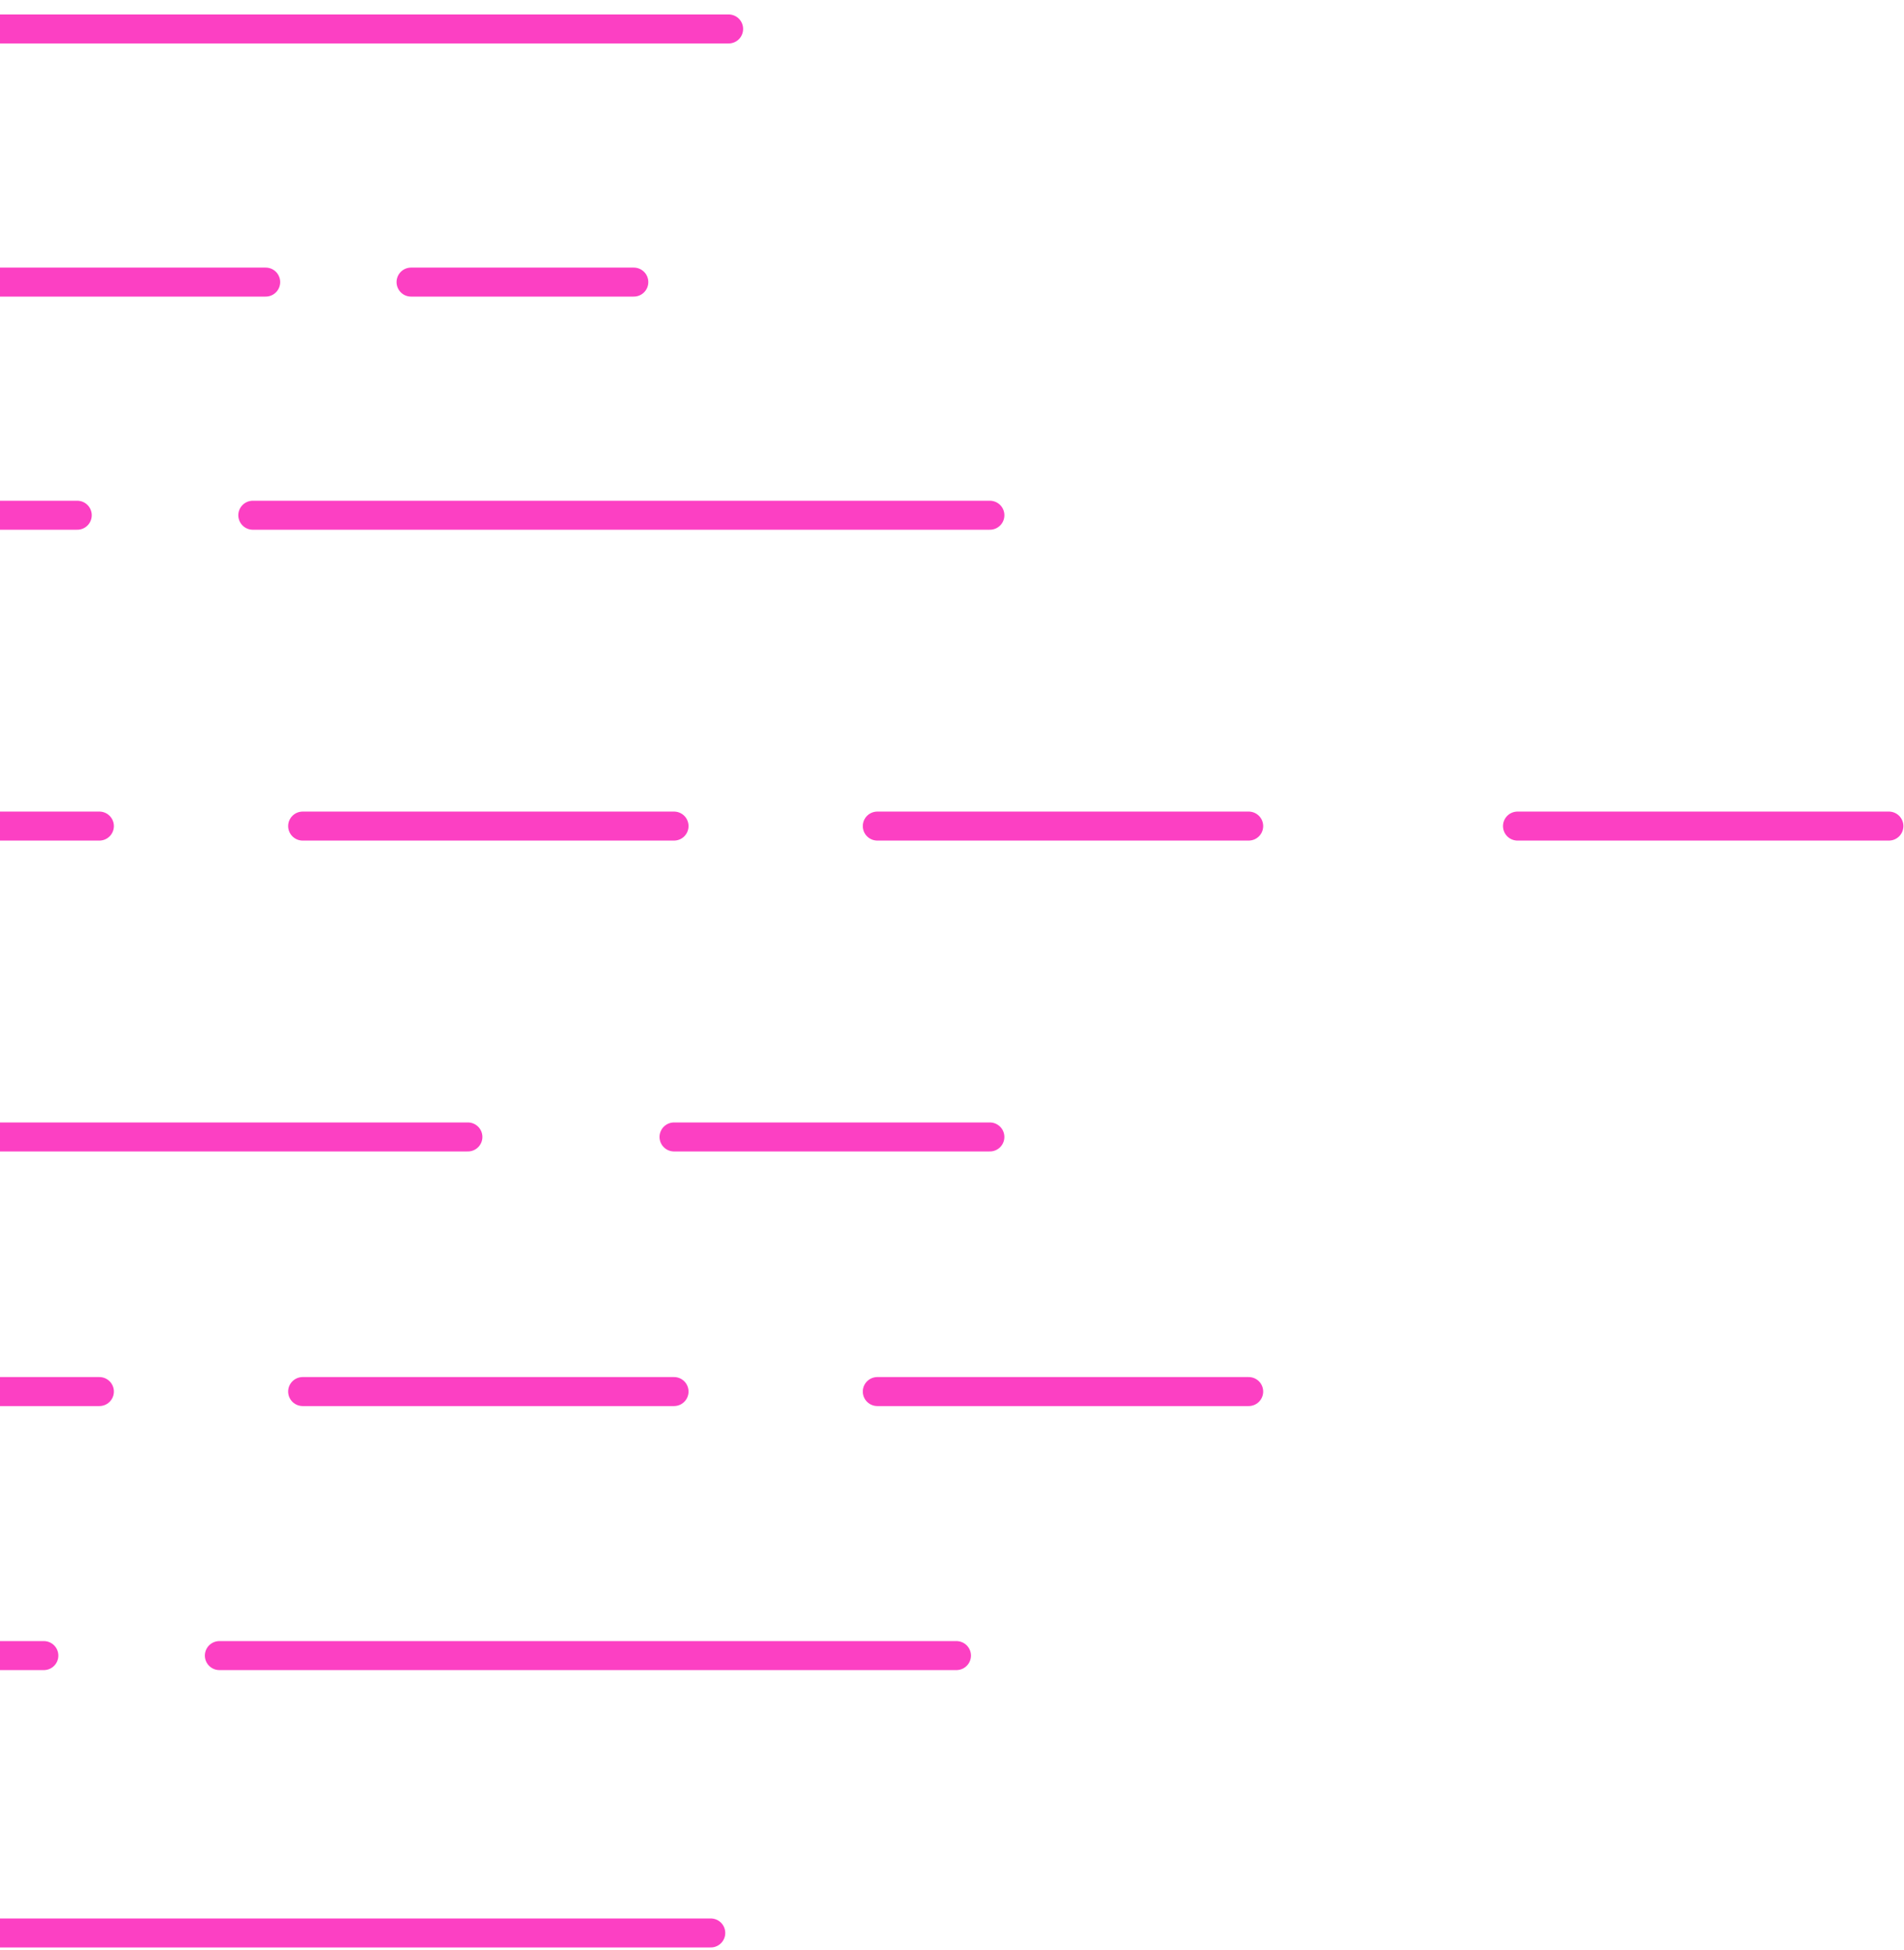 <svg xmlns="http://www.w3.org/2000/svg" width="126" height="129" viewBox="0 0 126 129" fill="none"><path opacity="0.75" d="M-18 127.896L47.035 127.896" stroke="#FB00AE" stroke-width="1.919" stroke-miterlimit="10" stroke-linecap="round"></path><path opacity="0.75" d="M-18 109.544L2.902 109.544" stroke="#FB00AE" stroke-width="1.919" stroke-miterlimit="10" stroke-linecap="round"></path><path opacity="0.75" d="M14.517 109.544L63.294 109.544" stroke="#FB00AE" stroke-width="1.919" stroke-miterlimit="10" stroke-linecap="round"></path><path opacity="0.75" d="M-18 92.074L6.576 92.074" stroke="#FB00AE" stroke-width="1.919" stroke-miterlimit="10" stroke-linecap="round"></path><path opacity="0.75" d="M20.029 92.074L44.605 92.074" stroke="#FB00AE" stroke-width="1.919" stroke-miterlimit="10" stroke-linecap="round"></path><path opacity="0.75" d="M58.058 92.074L82.633 92.074" stroke="#FB00AE" stroke-width="1.919" stroke-miterlimit="10" stroke-linecap="round"></path><path opacity="0.75" d="M-17.812 75.228L30.964 75.228" stroke="#FB00AE" stroke-width="1.919" stroke-miterlimit="10" stroke-linecap="round"></path><path opacity="0.75" d="M44.605 75.228L65.506 75.228" stroke="#FB00AE" stroke-width="1.919" stroke-miterlimit="10" stroke-linecap="round"></path><path opacity="0.75" d="M-18 54.659L6.576 54.659" stroke="#FB00AE" stroke-width="1.919" stroke-miterlimit="10" stroke-linecap="round"></path><path opacity="0.75" d="M20.029 54.659L44.605 54.659" stroke="#FB00AE" stroke-width="1.919" stroke-miterlimit="10" stroke-linecap="round"></path><path opacity="0.75" d="M58.058 54.659L82.633 54.659" stroke="#FB00AE" stroke-width="1.919" stroke-miterlimit="10" stroke-linecap="round"></path><path opacity="0.75" d="M100.423 54.659L125 54.659" stroke="#FB00AE" stroke-width="1.919" stroke-miterlimit="10" stroke-linecap="round"></path><path opacity="0.75" d="M-15.788 34.091L5.113 34.091" stroke="#FB00AE" stroke-width="1.919" stroke-miterlimit="10" stroke-linecap="round"></path><path opacity="0.75" d="M16.73 34.091L65.507 34.091" stroke="#FB00AE" stroke-width="1.919" stroke-miterlimit="10" stroke-linecap="round"></path><path opacity="0.75" d="M-16.816 18.665L17.582 18.665" stroke="#FB00AE" stroke-width="1.919" stroke-miterlimit="10" stroke-linecap="round"></path><path opacity="0.75" d="M27.202 18.665L41.942 18.665" stroke="#FB00AE" stroke-width="1.919" stroke-miterlimit="10" stroke-linecap="round"></path><path opacity="0.75" d="M-16.816 1.916L48.219 1.916" stroke="#FB00AE" stroke-width="1.919" stroke-miterlimit="10" stroke-linecap="round"></path></svg>